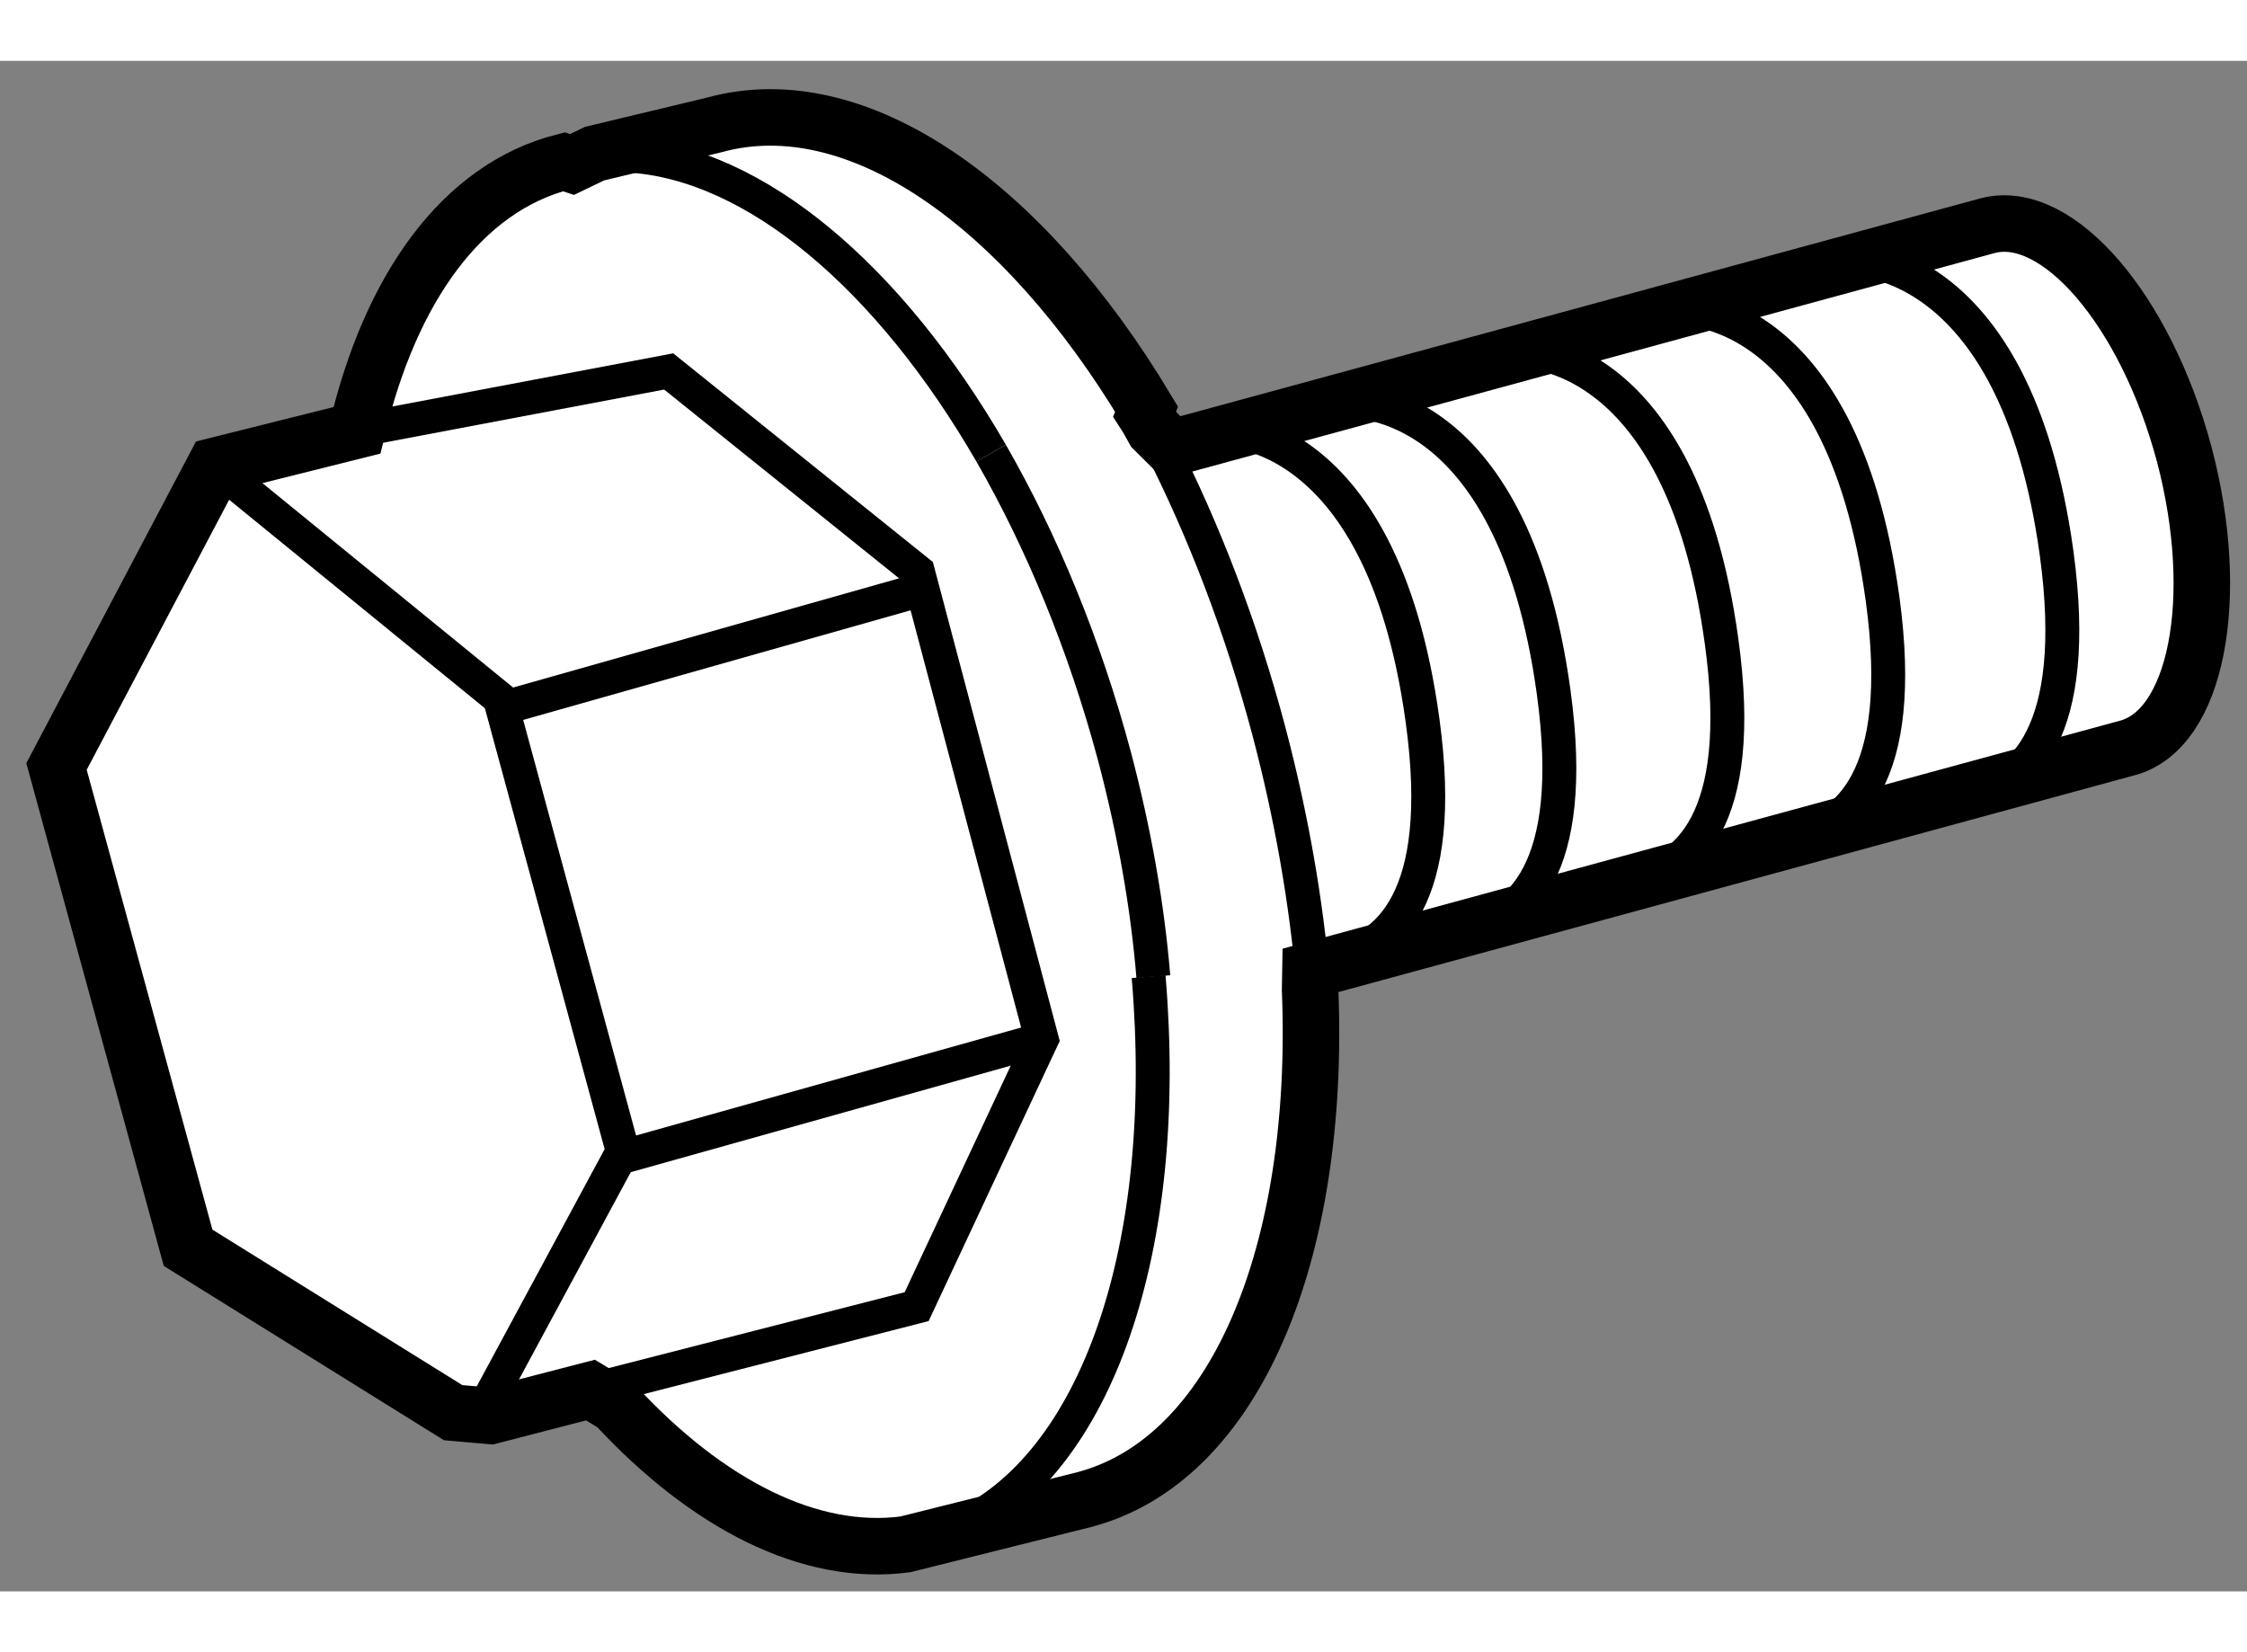 <?xml version="1.0" encoding="utf-8"?>
<!-- Generator: Adobe Illustrator 15.1.0, SVG Export Plug-In . SVG Version: 6.00 Build 0)  -->
<!DOCTYPE svg PUBLIC "-//W3C//DTD SVG 1.1//EN" "http://www.w3.org/Graphics/SVG/1.1/DTD/svg11.dtd">
<svg version="1.1" xmlns="http://www.w3.org/2000/svg" xmlns:xlink="http://www.w3.org/1999/xlink" x="0px" y="0px" width="244.8px"
	 height="180px" viewBox="90.391 70.249 19.88 13.541" enable-background="new 0 0 244.8 180" xml:space="preserve">
	
<rect x="90.391" y="70.249" width="19.88" height="13.541" fill="#808080" stroke="none"/>
	
<g><path fill="#FFFFFF" stroke="#000000" stroke-width="0.5" d="M100.535,73.331c-1.091-1.82-2.565-2.863-3.825-2.515l-1.059,0.254
			l-0.199,0.096l-0.072-0.024c-0.903,0.229-1.535,1.122-1.831,2.376l-1.255,0.314l-1.403,2.66l1.164,4.258l2.345,1.459l0.331,0.029
			l0.884-0.229l0.22,0.133c0.813,0.878,1.722,1.344,2.566,1.232l1.567-0.392c1.354-0.343,2.107-2.188,2.014-4.513l0.003-0.173
			l7.224-1.967c0.614-0.159,0.844-1.32,0.507-2.598c-0.341-1.277-1.118-2.181-1.735-2.025l-7.22,1.966l-0.161-0.16
			c-0.025-0.045-0.053-0.098-0.081-0.141L100.535,73.331z"></path><path fill="none" stroke="#000000" stroke-width="0.3" d="M100.553,78.351c0.203,2.375-0.448,4.337-1.71,4.887"></path><path fill="none" stroke="#000000" stroke-width="0.3" d="M99.16,73.72c0.444,0.772,0.824,1.685,1.091,2.681
			c0.176,0.667,0.292,1.32,0.344,1.95"></path><path fill="none" stroke="#000000" stroke-width="0.3" d="M95.966,71.088c1.109,0.072,2.294,1.076,3.194,2.632"></path><polyline fill="none" stroke="#000000" stroke-width="0.3" points="93.549,73.519 96.307,72.997 98.512,74.769 99.608,78.906 
			98.501,81.271 95.614,82.011 		"></polyline><line fill="none" stroke="#000000" stroke-width="0.3" x1="95.845" y1="79.961" x2="99.608" y2="78.906"></line><line fill="none" stroke="#000000" stroke-width="0.3" x1="94.914" y1="75.954" x2="98.484" y2="74.944"></line><polyline fill="none" stroke="#000000" stroke-width="0.3" points="92.359,73.89 94.813,75.891 95.901,79.896 94.676,82.168 		"></polyline><path fill="none" stroke="#000000" stroke-width="0.3" d="M100.656,73.643c0.387,0.761,0.717,1.616,0.962,2.539
			c0.202,0.765,0.331,1.514,0.392,2.23"></path><path fill="none" stroke="#000000" stroke-width="0.3" d="M105.2,72.439c0,0,1.475-0.133,1.847,2.572
			c0.217,1.595-0.318,2.012-0.785,2.116"></path><path fill="none" stroke="#000000" stroke-width="0.3" d="M103.776,72.814c0,0,1.478-0.128,1.847,2.575
			c0.219,1.594-0.316,2.014-0.786,2.113"></path><path fill="none" stroke="#000000" stroke-width="0.3" d="M102.29,73.261c0,0,1.476-0.131,1.847,2.575
			c0.218,1.595-0.317,2.014-0.786,2.114"></path><path fill="none" stroke="#000000" stroke-width="0.3" d="M101.13,73.511c0,0,1.477-0.129,1.847,2.575
			c0.218,1.595-0.317,2.015-0.787,2.115"></path><path fill="none" stroke="#000000" stroke-width="0.3" d="M106.73,72.001c0,0,1.485-0.098,1.857,2.607
			c0.216,1.595-0.307,2.046-0.776,2.151"></path></g>


</svg>